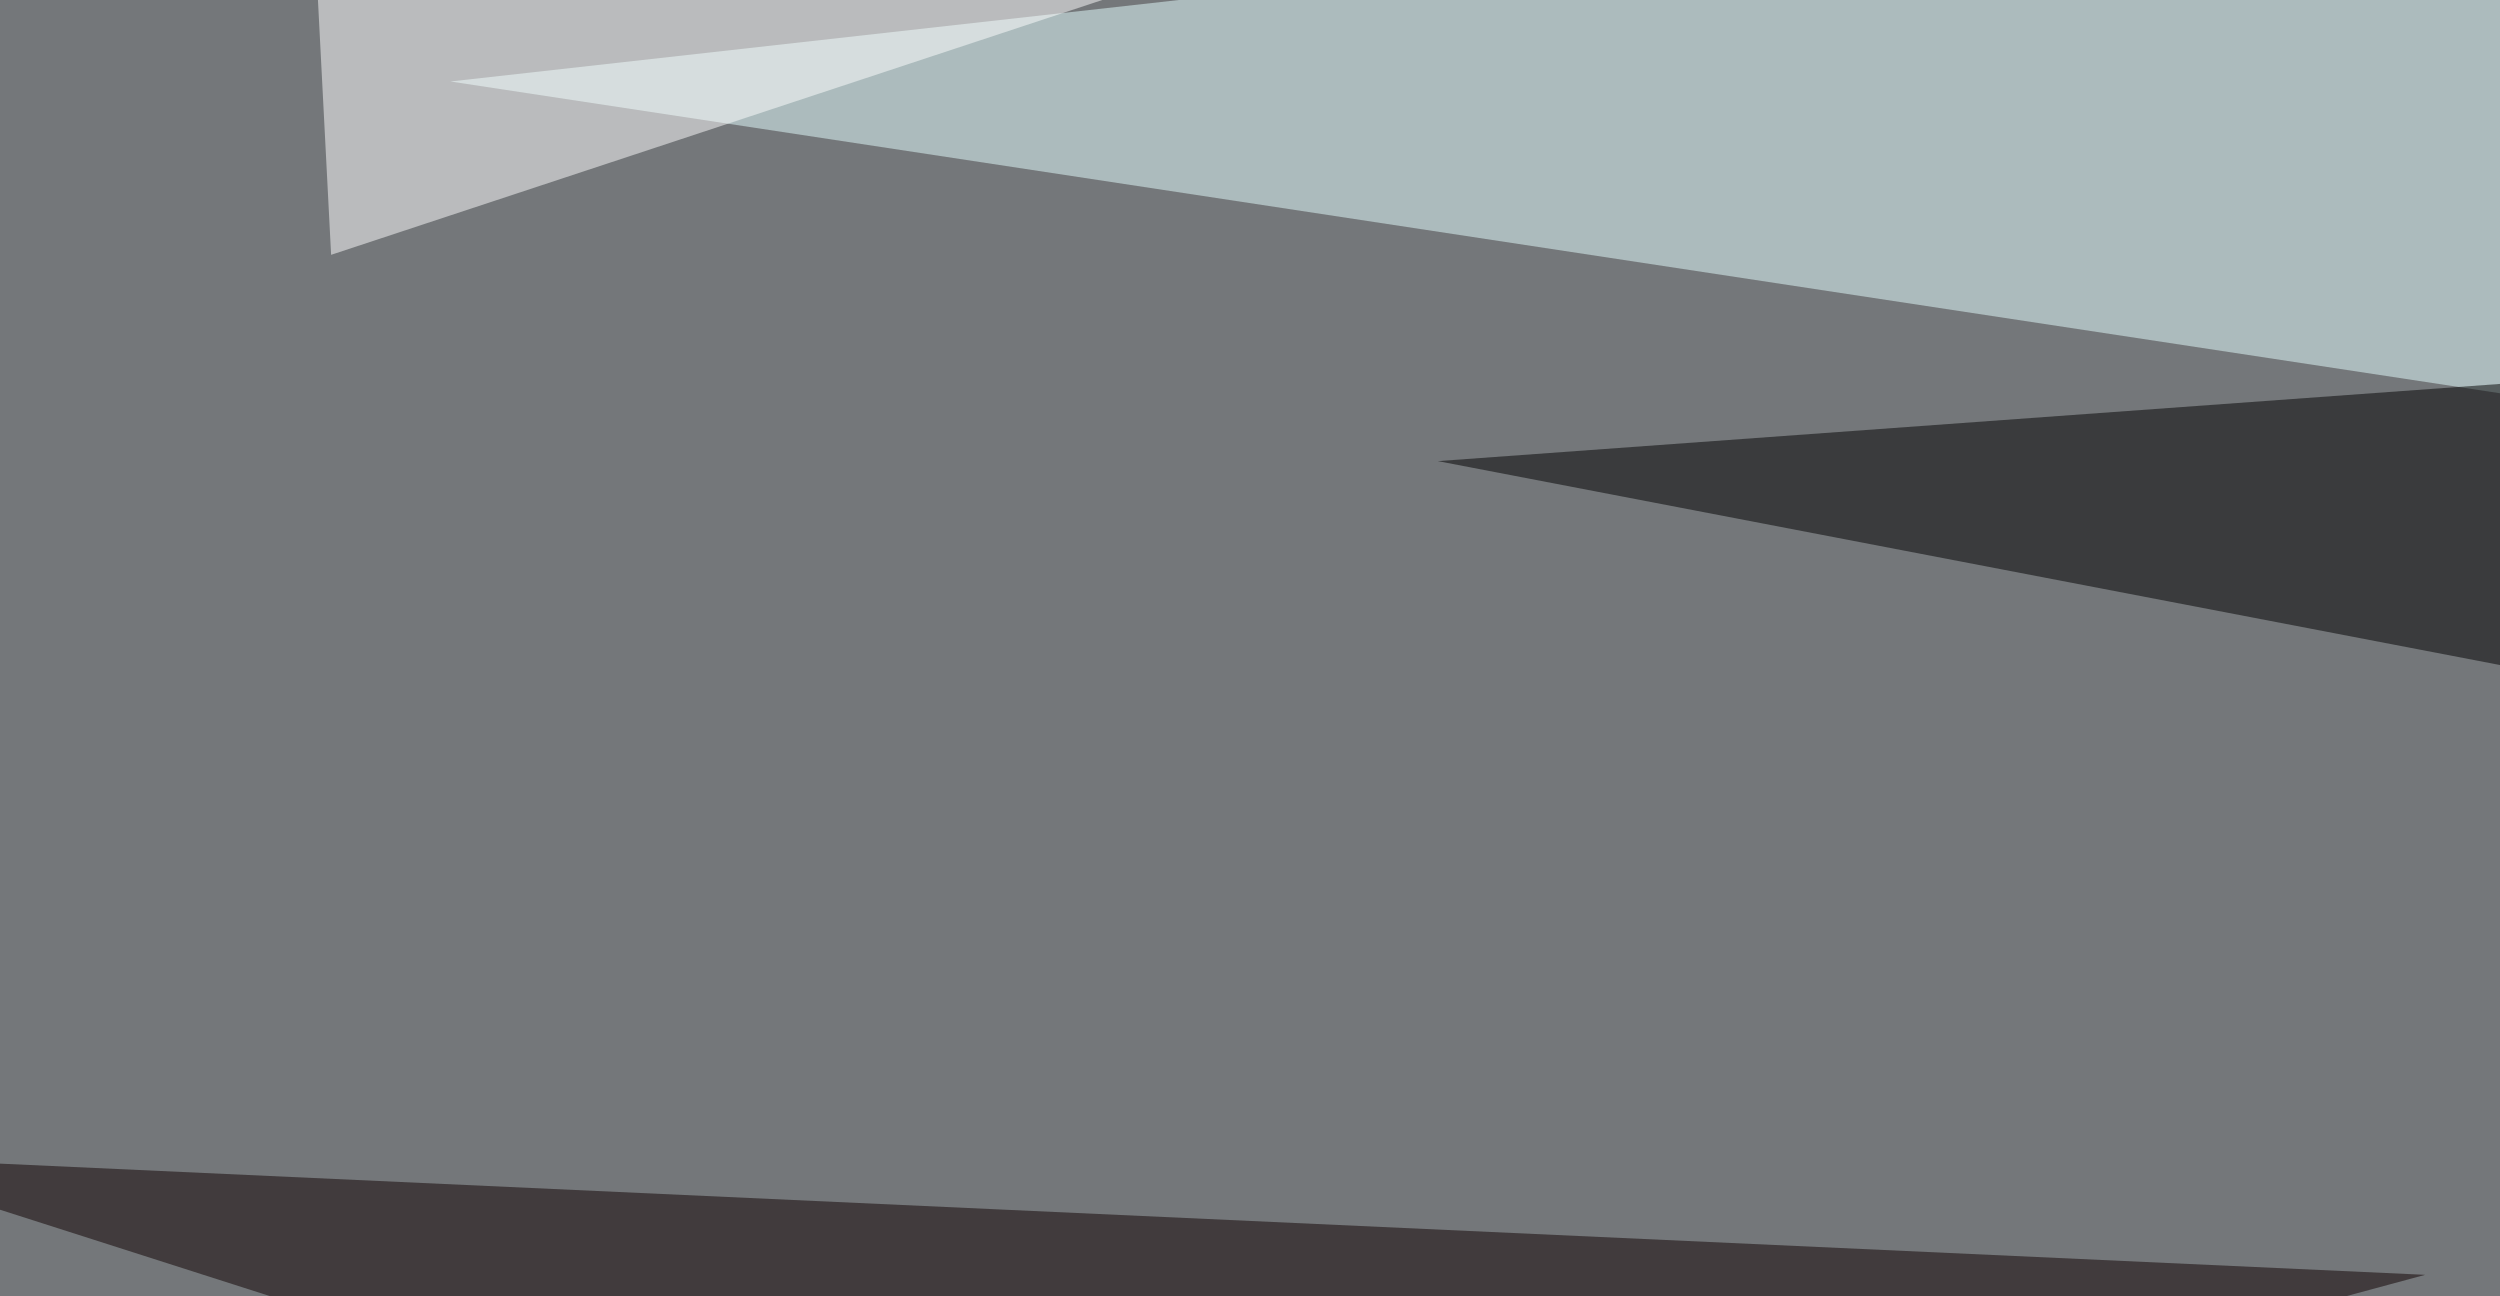 <svg xmlns="http://www.w3.org/2000/svg" width="675" height="350" ><filter id="a"><feGaussianBlur stdDeviation="55"/></filter><rect width="100%" height="100%" fill="#74777a"/><g filter="url(#a)"><g fill-opacity=".5"><path fill="#e5ffff" d="M795.4 124.5l-70.3-170L121.6 22z"/><path fill="#0e0000" d="M329.6 432.1l-375-120 700.2 32.1z"/><path d="M751.5 98.1l2.9 96.7-366.2-70.3z"/><path fill="#fff" d="M89.4 68.8L435-45.4H83.5z"/></g></g></svg>